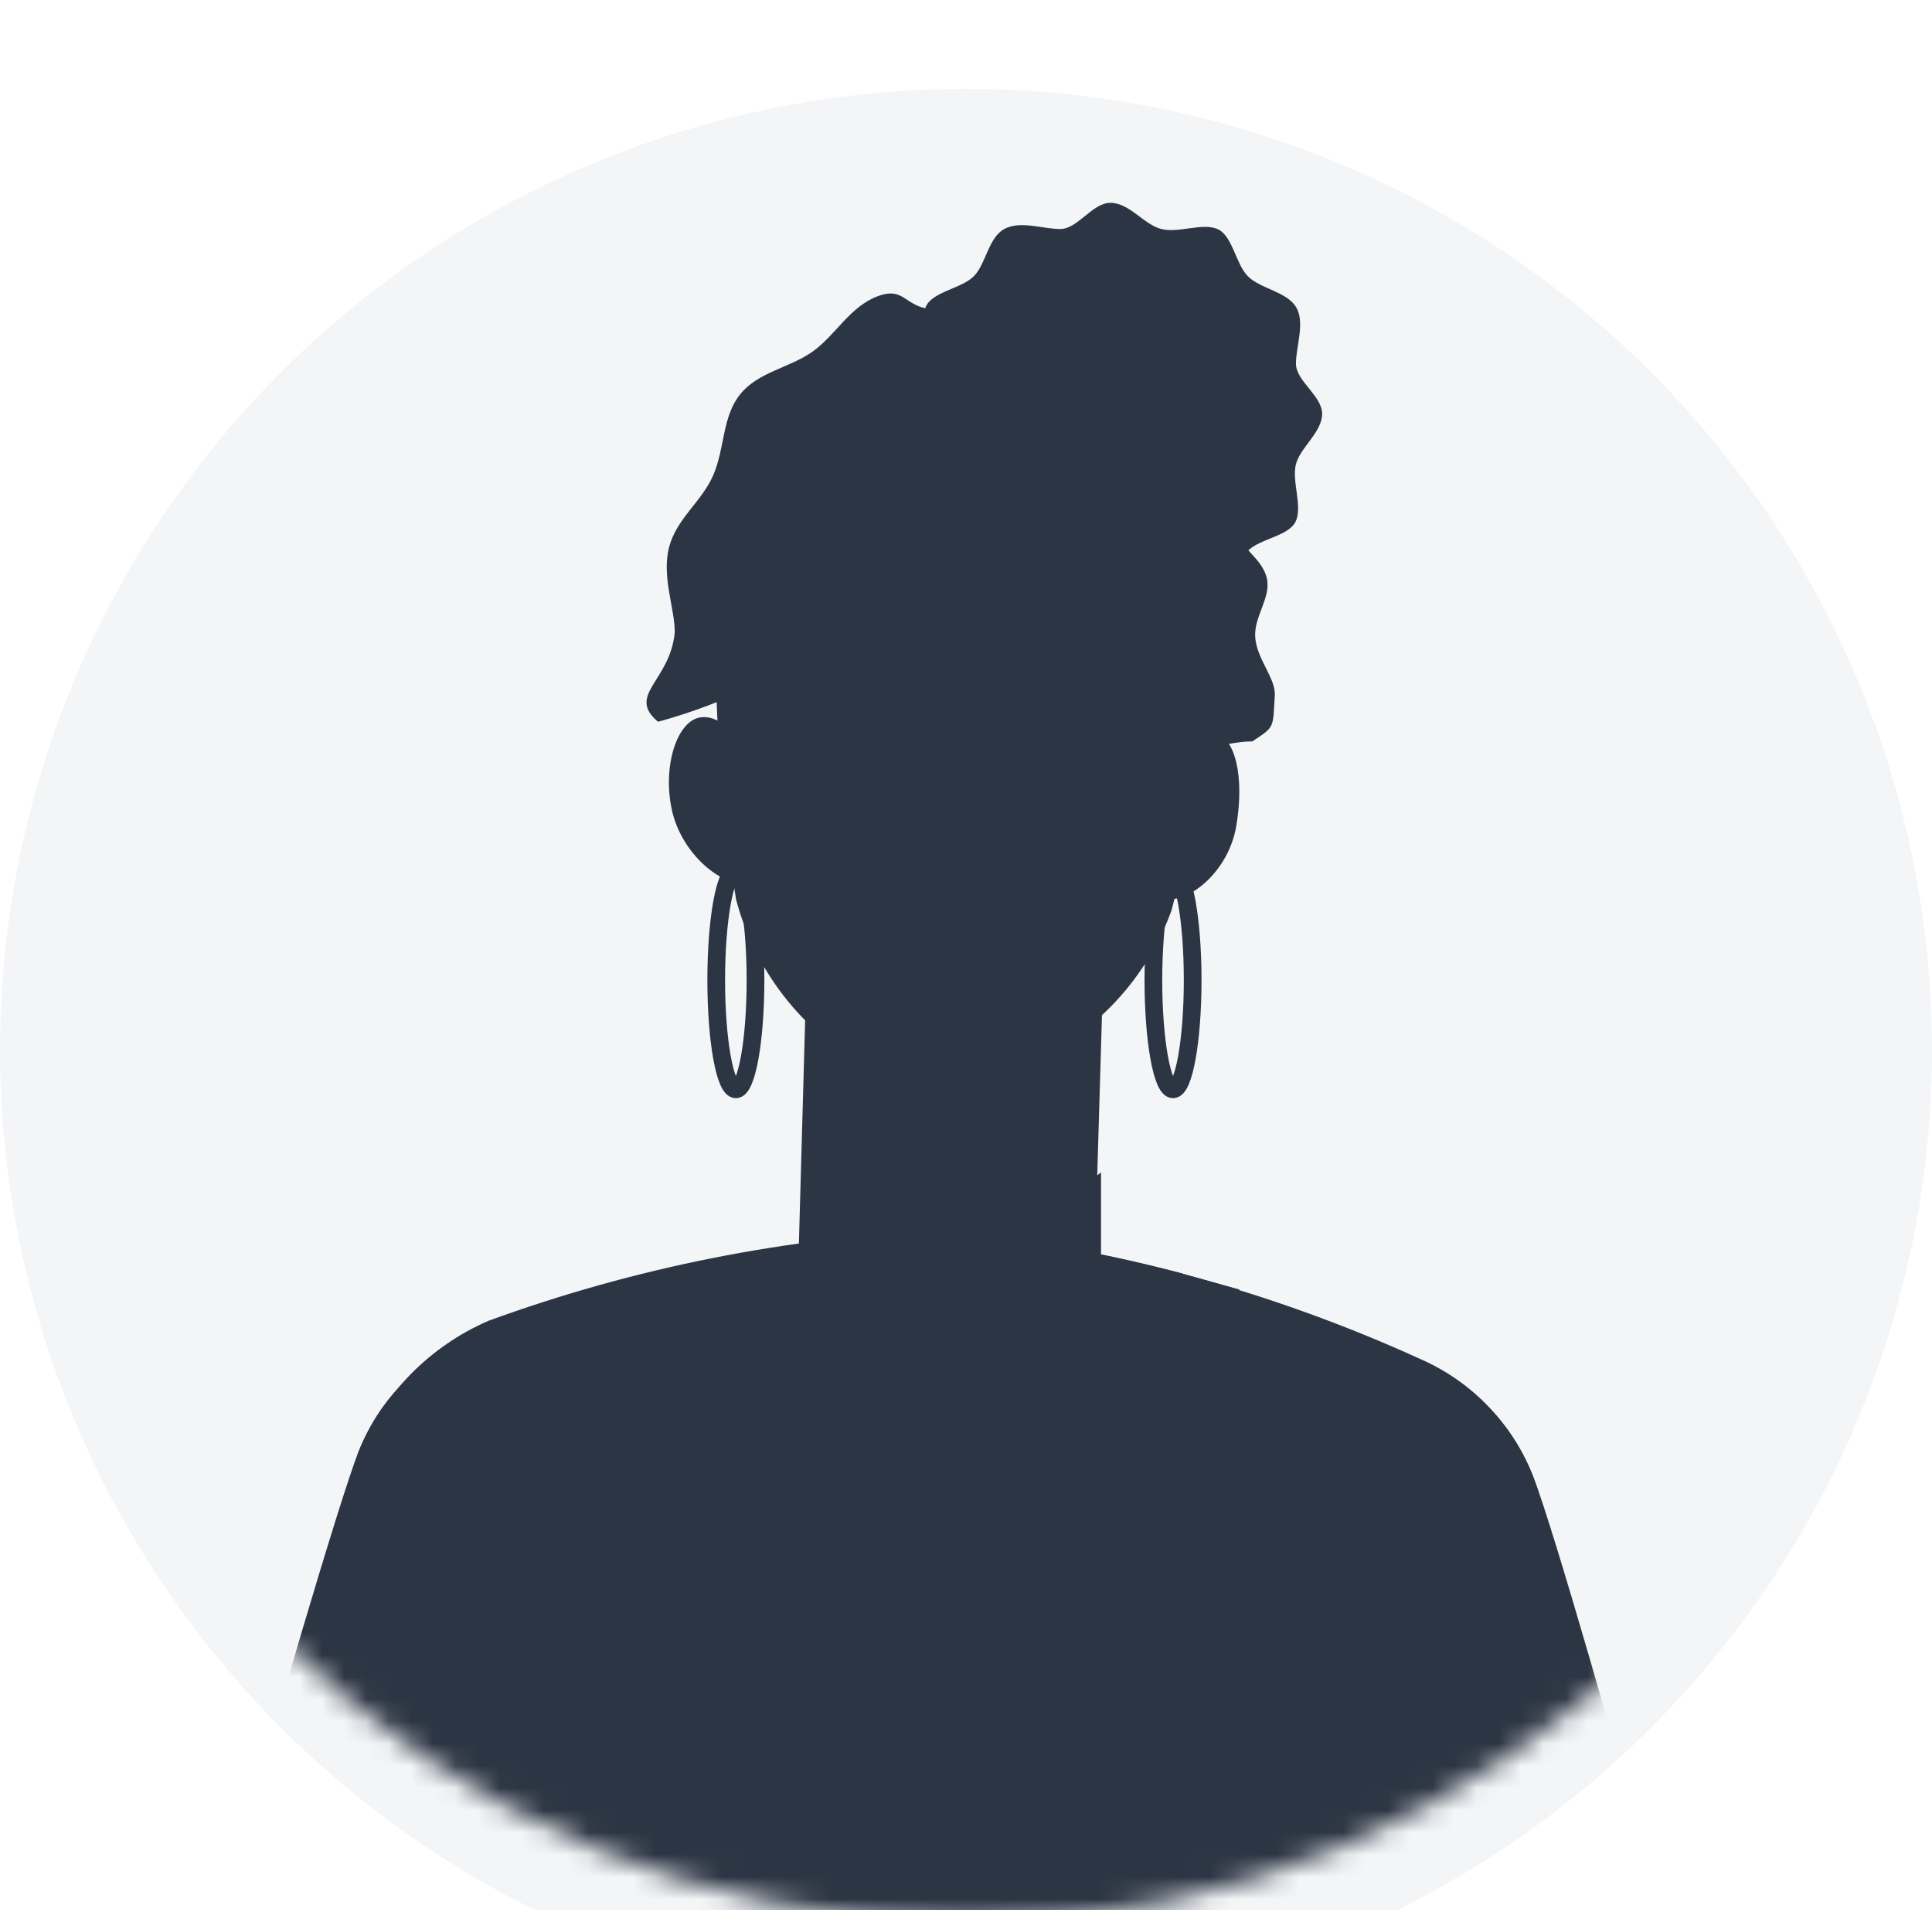 <svg width="87" height="86" viewBox="0 0 87 86" fill="none" xmlns="http://www.w3.org/2000/svg">
<g filter="url(#filter0_i_3456_20152)">
<ellipse cx="43.5" cy="43.271" rx="43.5" ry="43.271" fill="#F3F5F7"/>
</g>
<mask id="mask0_3456_20152" style="mask-type:alpha" maskUnits="userSpaceOnUse" x="0" y="0" width="87" height="87">
<path d="M84 43.271C84 65.497 65.882 83.542 43.5 83.542C21.117 83.542 3 65.497 3 43.271C3 21.045 21.117 3 43.5 3C65.882 3 84 21.045 84 43.271Z" fill="#07C4DD" stroke="white" stroke-width="6"/>
</mask>
<g mask="url(#mask0_3456_20152)">
<g clip-path="url(#clip0_3456_20152)">
<path d="M79.878 104.782C80.165 106.359 79.835 107.986 78.957 109.327C78.08 110.669 76.721 111.622 75.162 111.991C73.46 112.343 71.689 112.065 70.177 111.209C68.665 110.353 67.515 108.978 66.94 107.338C66.252 105.732 56.852 83.843 52.692 72.243C48.99 61.888 65.073 56.252 69.069 66.541C71.002 71.686 79.715 103.799 79.878 104.782Z" fill="#2C3543"/>
<path d="M5.131 103.537C4.817 105.112 5.126 106.747 5.994 108.099C6.862 109.45 8.22 110.411 9.782 110.779C11.476 111.142 13.243 110.876 14.756 110.032C16.268 109.188 17.423 107.823 18.004 106.191C18.757 104.586 28.256 82.762 32.514 71.195C36.314 60.84 20.264 55.105 16.137 65.362C14.204 70.507 5.262 102.554 5.131 103.537Z" fill="#2C3543"/>
<path d="M42.439 55.4H42.603C50.001 56.155 57.226 58.114 63.992 61.2C65.15 61.71 66.194 62.446 67.065 63.364C67.935 64.282 68.614 65.364 69.062 66.548C69.511 67.731 69.719 68.992 69.675 70.257C69.631 71.521 69.336 72.764 68.807 73.914L60.815 87.185L62.387 122.346C55.924 123.726 49.342 124.473 42.734 124.574C41.519 121.132 40.512 117.619 39.721 114.055C38.886 117.615 37.792 121.109 36.445 124.508C30.681 124.304 24.957 123.458 19.38 121.985L22.655 85.94L16.104 73.717C15.042 71.041 15.063 68.056 16.164 65.395C17.264 62.734 19.358 60.606 22 59.463C28.565 57.068 35.458 55.698 42.439 55.4Z" fill="#2C3543"/>
<path d="M53.216 57.334L55.803 58.054L56.131 71.653L50.792 76.929L53.281 80.894L39.753 105.995L30.909 80.435L33.399 76.47L28.06 71.195L28.387 57.596L32.285 56.645" fill="#2C3543"/>
<path d="M53.248 57.333C49.755 56.414 46.196 55.768 42.603 55.4H42.439C39.04 55.568 35.657 55.984 32.318 56.645C32.318 56.645 34.938 80.468 40.212 92.69C45.945 81.503 50.343 69.68 53.314 57.464L53.248 57.333Z" fill="#2C3543"/>
<path d="M49.907 36.099L49.285 57.137C48.957 59.496 46.009 61.265 42.505 61.167C39 61.069 36.183 59.136 35.953 56.776L36.543 35.706L49.907 36.099Z" fill="#2C3543"/>
<path d="M36.249 52.746V56.744C36.445 59.103 39.262 61.036 42.8 61.135C46.337 61.233 49.351 59.464 49.58 57.104V52.779C47.942 54.319 37.559 54.188 36.249 52.746Z" fill="#2C3543"/>
<path d="M48.761 45.733C47.464 47.971 45.621 49.842 43.404 51.172C41.187 52.501 38.668 53.246 36.085 53.336L36.576 35.706L47.516 36.034L48.761 45.733Z" fill="#2C3543"/>
<path d="M59.537 18.634C59.537 19.453 58.555 20.142 58.358 20.895C58.161 21.649 58.653 22.763 58.358 23.451C58.063 24.139 56.753 24.238 56.196 24.795C55.639 25.352 55.508 26.564 54.821 26.957C54.133 27.351 53.052 26.957 52.266 26.957C51.48 26.957 50.824 28.104 50.005 28.104C49.187 28.104 48.499 27.154 47.745 26.957C46.992 26.761 45.911 27.22 45.223 26.957C44.535 26.695 44.404 25.384 43.848 24.795C43.291 24.205 42.079 24.139 41.686 23.451C41.292 22.763 41.686 21.682 41.686 20.895C41.686 20.109 40.507 19.453 40.507 18.634C40.507 17.815 41.456 17.127 41.686 16.373C41.915 15.62 41.391 14.505 41.686 13.817C41.98 13.129 43.291 12.998 43.848 12.441C44.404 11.884 44.503 10.704 45.223 10.311C45.944 9.918 46.959 10.311 47.745 10.311C48.532 10.311 49.187 9.131 50.005 9.131C50.857 9.131 51.512 10.114 52.298 10.311C53.085 10.508 54.133 10.016 54.821 10.311C55.508 10.606 55.639 11.884 56.196 12.441C56.753 12.998 57.932 13.129 58.358 13.817C58.784 14.505 58.358 15.587 58.358 16.373C58.358 17.16 59.537 17.815 59.537 18.634Z" fill="#2C3543"/>
<path d="M52.004 36.362C51.513 38.459 51.349 40.196 52.397 40.458C53.445 40.72 55.312 39.311 55.672 37.181C56.033 35.051 55.672 33.184 54.624 32.921C53.576 32.659 52.626 34.068 52.004 36.362Z" fill="#2C3543"/>
<path d="M52.822 49.043C53.311 49.043 53.707 46.842 53.707 44.128C53.707 41.413 53.311 39.212 52.822 39.212C52.334 39.212 51.938 41.413 51.938 44.128C51.938 46.842 52.334 49.043 52.822 49.043Z" stroke="#2C3543" stroke-width="0.797" stroke-linecap="round" stroke-linejoin="round"/>
<path d="M34.185 35.673C34.512 37.803 34.578 39.573 33.53 39.736C32.481 39.9 30.68 38.426 30.254 36.46C29.828 34.493 30.483 32.462 31.532 32.298C32.58 32.134 33.825 33.543 34.185 35.673Z" fill="#2C3543"/>
<path d="M33.136 49.043C33.625 49.043 34.021 46.842 34.021 44.128C34.021 41.413 33.625 39.212 33.136 39.212C32.648 39.212 32.252 41.413 32.252 44.128C32.252 46.842 32.648 49.043 33.136 49.043Z" stroke="#2C3543" stroke-width="0.797" stroke-linecap="round" stroke-linejoin="round"/>
<path d="M54.1 27.874C54.027 25.322 53.048 22.878 51.339 20.982C49.63 19.086 47.301 17.861 44.771 17.526C42.241 17.191 39.674 17.767 37.53 19.153C35.386 20.539 33.806 22.643 33.071 25.089C32.5 26.385 32.274 27.808 32.416 29.217C32.428 32.982 32.735 36.74 33.333 40.457C33.742 41.996 34.453 43.438 35.426 44.699C36.4 45.959 37.615 47.013 39 47.797C40.106 48.58 41.428 49 42.783 49C44.138 49 45.46 48.58 46.566 47.797L47.025 47.535C49.687 46.144 51.732 43.806 52.757 40.981C53.714 37.319 54.242 33.558 54.33 29.774C54.327 29.134 54.25 28.496 54.1 27.874Z" fill="#2C3543"/>
<path d="M32.416 29.218C32.428 32.983 32.734 36.74 33.333 40.457C33.742 41.997 34.453 43.439 35.426 44.699C36.399 45.96 37.614 47.013 39 47.797C40.106 48.58 41.428 49.001 42.783 49.001C44.138 49.001 45.46 48.58 46.566 47.797L47.025 47.535L48.008 46.913" stroke="#2C3543" stroke-width="0.382" stroke-linecap="round" stroke-linejoin="round"/>
<path d="M53.314 18.962C52.429 21.026 51.414 19.748 49.35 21.55C48.368 22.402 47.745 24.073 46.402 25.056C45.059 26.04 43.52 26.072 42.177 26.892C40.834 27.711 40.048 29.218 38.672 29.873C37.198 30.269 35.699 30.565 34.185 30.758C32.727 31.484 31.202 32.066 29.632 32.495C28.191 31.283 30.189 30.66 30.385 28.465C30.385 27.383 29.796 25.974 30.123 24.663C30.451 23.353 31.597 22.599 32.121 21.387C32.645 20.174 32.514 18.765 33.333 17.749C34.152 16.733 35.56 16.57 36.609 15.816C37.657 15.062 38.279 13.784 39.557 13.325C40.834 12.867 40.736 13.981 42.243 13.915C42.996 13.915 43.88 12.998 44.797 13.063C45.715 13.129 46.337 14.112 47.189 14.341C48.04 14.571 49.154 14.079 49.907 14.341C50.661 14.604 50.759 15.98 51.316 16.635C51.873 17.291 52.986 18.077 53.314 18.962Z" fill="#2C3543"/>
<path d="M48.826 18.339C48.499 19.912 47.942 19.617 48.139 21.616C48.139 22.566 49.219 23.549 49.449 24.663C49.678 25.777 49.089 27.022 49.449 27.94C49.809 28.857 51.087 29.578 51.643 30.463C52.2 31.348 52.429 32.822 53.314 33.379C54.198 33.936 55.214 33.379 56.393 33.379C57.441 32.691 57.31 32.79 57.408 31.25C57.408 30.496 56.589 29.644 56.524 28.694C56.458 27.743 57.244 26.924 57.048 26.039C56.851 25.154 55.836 24.63 55.508 23.811C55.181 22.992 55.508 21.878 55.181 21.124C54.853 20.37 53.576 20.239 52.986 19.551C52.397 18.863 53.281 18.666 52.822 18.404C52.364 18.142 51.938 18.896 51.643 18.765C51.349 18.634 51.414 17.716 51.119 17.651C50.824 17.585 50.398 18.372 50.104 18.372C49.809 18.372 49.514 17.454 49.219 17.487C48.925 17.52 49.121 18.24 48.826 18.339Z" fill="#2C3543"/>
</g>
</g>
<defs>
<filter id="filter0_i_3456_20152" x="0" y="0" width="87" height="90.542" filterUnits="userSpaceOnUse" color-interpolation-filters="sRGB">
<feFlood flood-opacity="0" result="BackgroundImageFix"/>
<feBlend mode="normal" in="SourceGraphic" in2="BackgroundImageFix" result="shape"/>
<feColorMatrix in="SourceAlpha" type="matrix" values="0 0 0 0 0 0 0 0 0 0 0 0 0 0 0 0 0 0 127 0" result="hardAlpha"/>
<feMorphology radius="10" operator="erode" in="SourceAlpha" result="effect1_innerShadow_3456_20152"/>
<feOffset dy="4"/>
<feGaussianBlur stdDeviation="10"/>
<feComposite in2="hardAlpha" operator="arithmetic" k2="-1" k3="1"/>
<feColorMatrix type="matrix" values="0 0 0 0 0.776 0 0 0 0 0.745 0 0 0 0 0.933 0 0 0 1 0"/>
<feBlend mode="normal" in2="shape" result="effect1_innerShadow_3456_20152"/>
</filter>
<clipPath id="clip0_3456_20152">
<rect width="74.944" height="145" fill="white" transform="translate(5 9)"/>
</clipPath>
</defs>
</svg>
